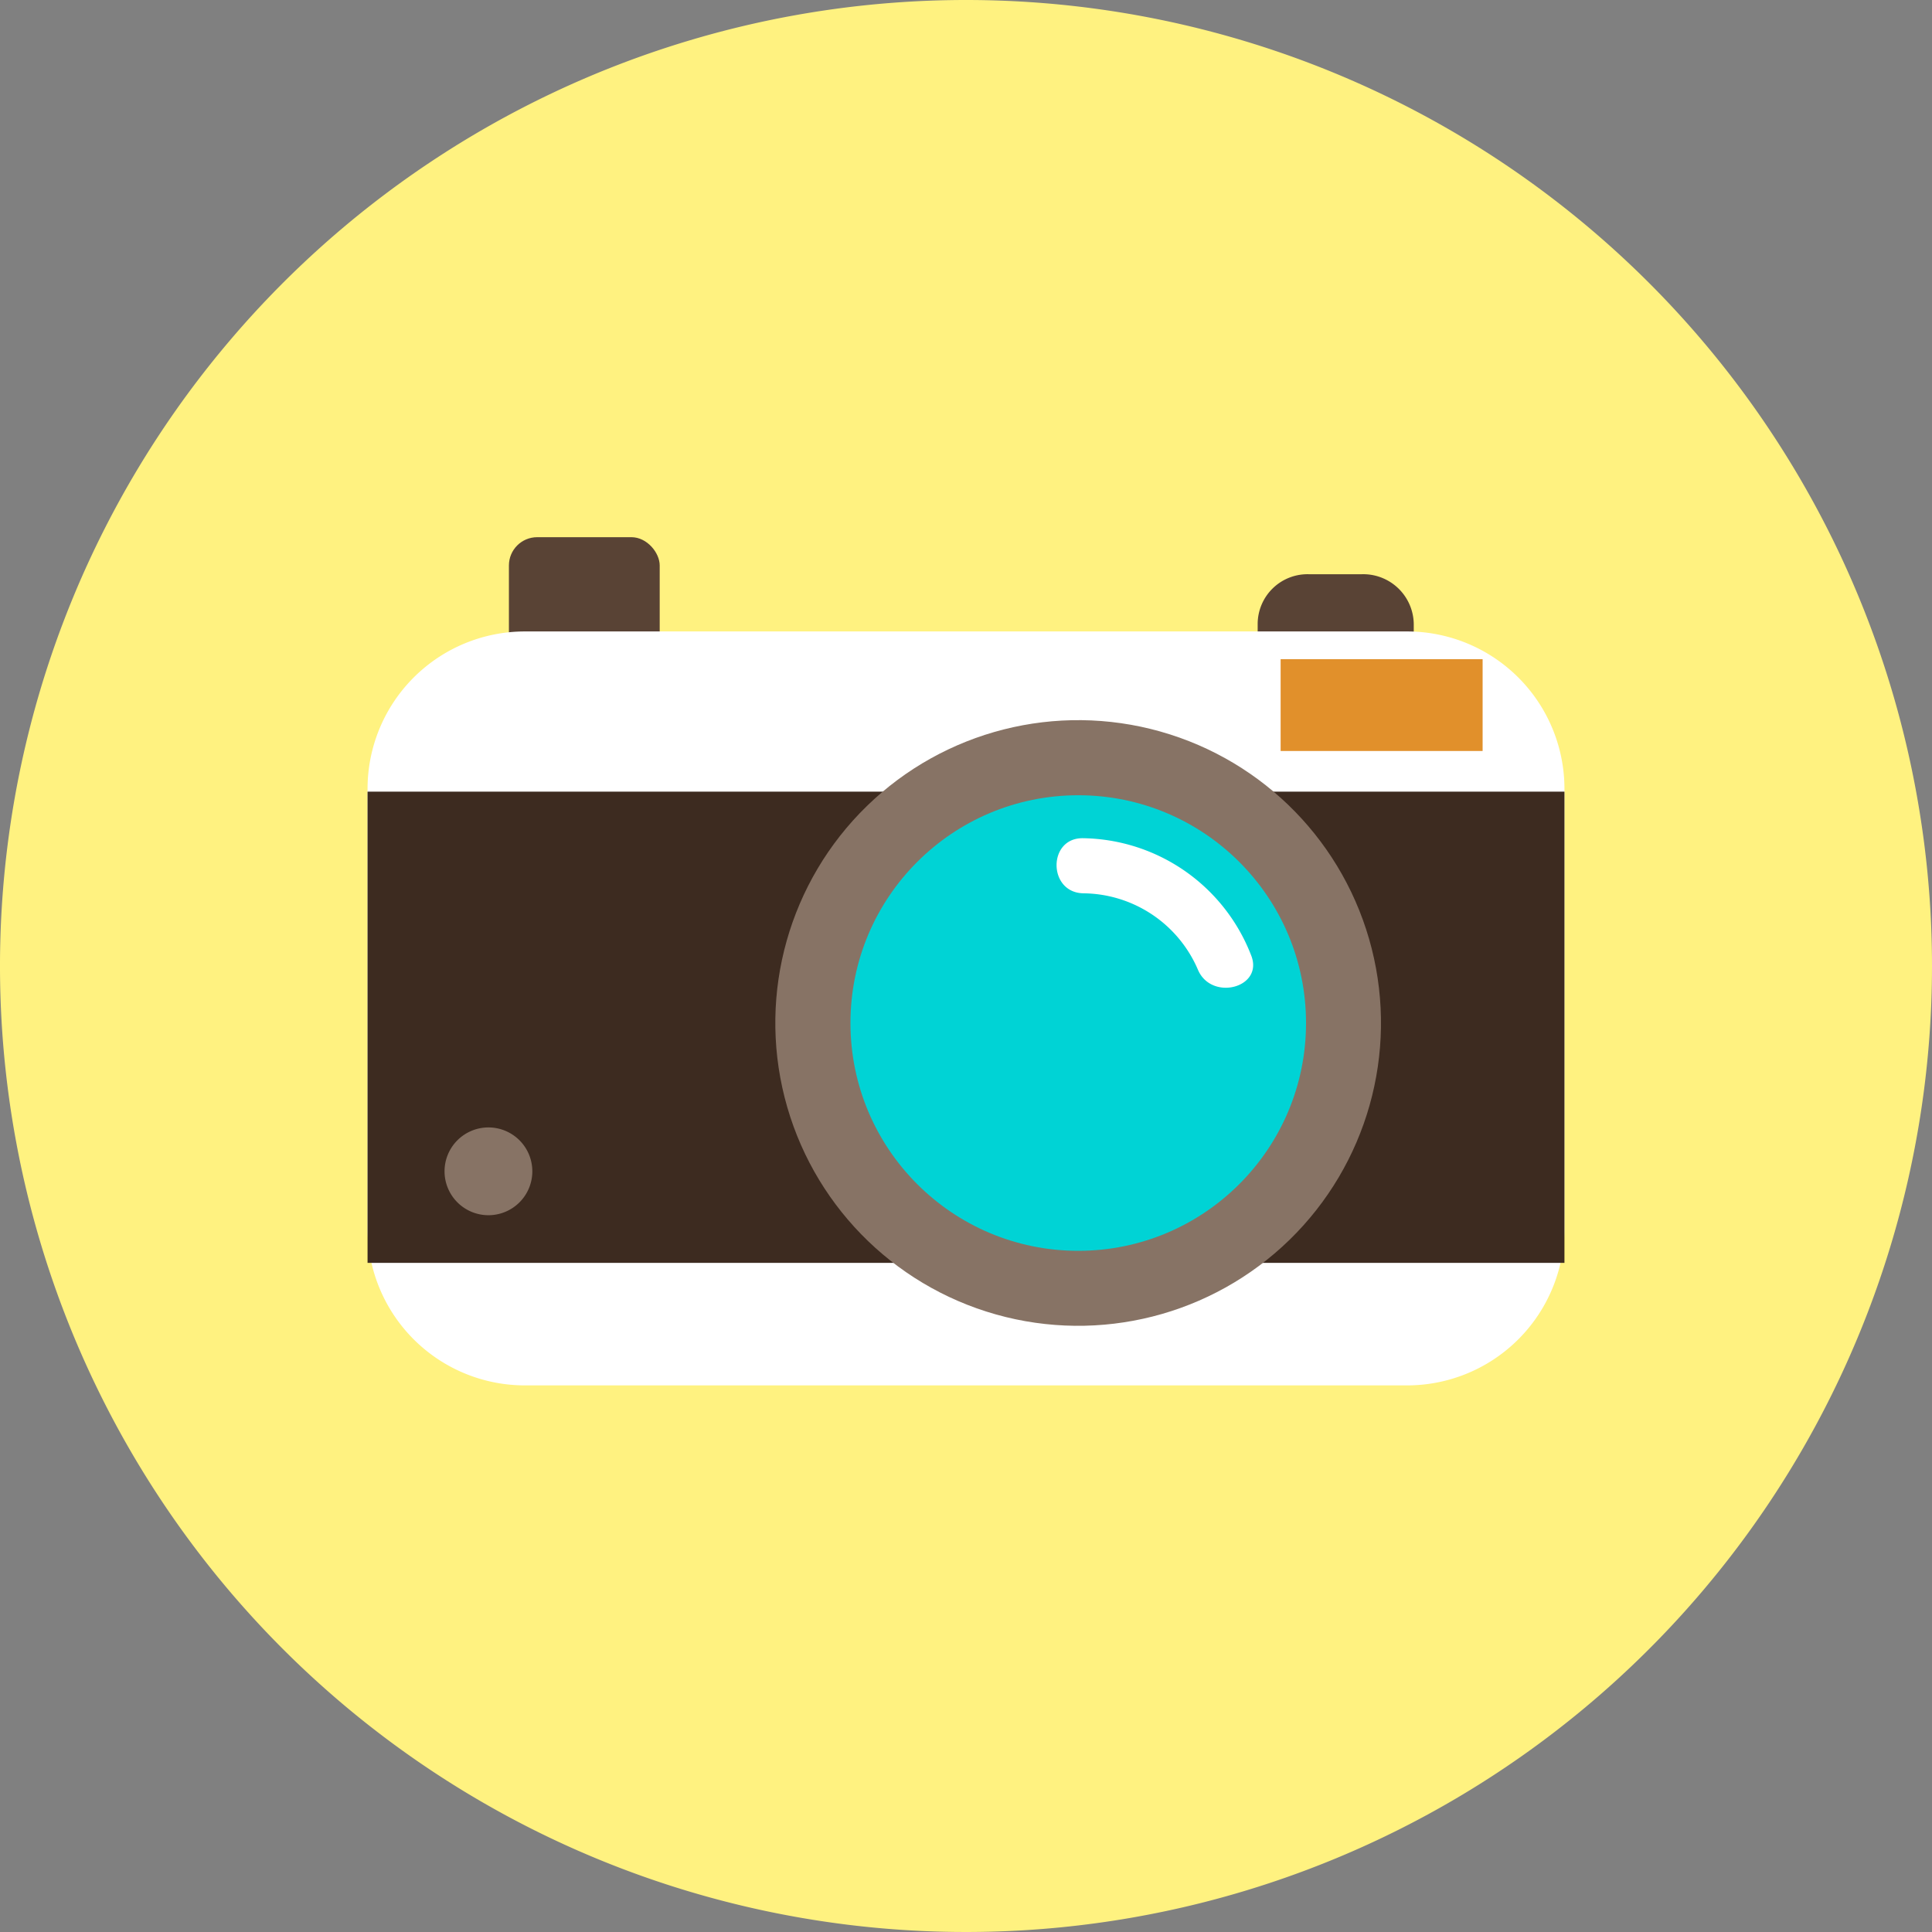 <?xml version="1.0" encoding="UTF-8"?> <svg xmlns="http://www.w3.org/2000/svg" width="205" height="205" viewBox="0 0 205 205"><rect x="0" y="0" width="205" height="205" fill="#808080" stroke="none"/><g id="グループ_743" data-name="グループ 743" transform="translate(-1200 -1408)"><g id="グループ_368" data-name="グループ 368"><g id="ICON" transform="translate(1200 1408)"><path id="パス_567" data-name="パス 567" d="M205,102.5A102.5,102.5,0,1,1,102.5,0,102.5,102.5,0,0,1,205,102.5Z" transform="translate(0 0)" fill="#fff280"></path></g></g><g id="Layer_7" data-name="Layer 7" transform="translate(1239 1465.006)"><g id="グループ_213" data-name="グループ 213" transform="translate(14.743 0)"><rect id="長方形_144" data-name="長方形 144" width="16" height="27" rx="3" transform="translate(0.257 -0.006)" fill="#594335"></rect></g><g id="グループ_214" data-name="グループ 214" transform="translate(94.448 3.926)"><path id="パス_568" data-name="パス 568" d="M336.562,181.255v-4A5.36,5.36,0,0,0,330.988,172h-5.494A5.291,5.291,0,0,0,320,177.251v4Z" transform="translate(-320 -172)" fill="#594335"></path></g><g id="グループ_217" data-name="グループ 217" transform="translate(0 9.829)"><g id="グループ_215" data-name="グループ 215" transform="translate(0 0)"><path id="長方形_145" data-name="長方形 145" d="M16.7,0H110.3A16.7,16.7,0,0,1,127,16.7V63.3A16.7,16.7,0,0,1,110.3,80H16.7A16.7,16.7,0,0,1,0,63.3V16.7A16.7,16.7,0,0,1,16.7,0Z" transform="translate(0 0.166)" fill="#fff"></path></g><g id="グループ_216" data-name="グループ 216" transform="translate(0 17.2)"><rect id="長方形_146" data-name="長方形 146" width="127" height="50" transform="translate(0 -0.035)" fill="#3d2b20"></rect></g></g><g id="グループ_218" data-name="グループ 218" transform="translate(8.17 62.623)"><path id="パス_569" data-name="パス 569" d="M152.194,297.157a4.657,4.657,0,1,1-4.657-4.657A4.656,4.656,0,0,1,152.194,297.157Z" transform="translate(-142.88 -292.5)" fill="#877365"></path></g><g id="グループ_219" data-name="グループ 219" transform="translate(96.884 12.937)"><rect id="長方形_147" data-name="長方形 147" width="21.433" height="9.742" fill="#e1902b"></rect></g><g id="グループ_224" data-name="グループ 224" transform="translate(36.349 12.485)"><g id="グループ_220" data-name="グループ 220" transform="translate(0 0)"><circle id="楕円形_48" data-name="楕円形 48" cx="32.141" cy="32.141" r="32.141" transform="matrix(0.969, -0.246, 0.246, 0.969, 0, 15.817)" fill="#877365"></circle></g><g id="グループ_221" data-name="グループ 221" transform="translate(14.891 14.891)"><circle id="楕円形_49" data-name="楕円形 49" cx="24.17" cy="24.17" r="24.17" fill="#00d3d5"></circle></g><g id="グループ_223" data-name="グループ 223" transform="translate(36.763 19.45)"><g id="グループ_222" data-name="グループ 222"><path id="パス_570" data-name="パス 570" d="M279.025,235.345a13.356,13.356,0,0,1,12.161,8.083c1.425,3.429,7.083,1.927,5.637-1.554a19.431,19.431,0,0,0-17.8-12.375c-3.772-.084-3.764,5.762,0,5.845Z" transform="translate(-276.199 -229.499)" fill="#fff"></path></g></g></g></g></g></svg> 